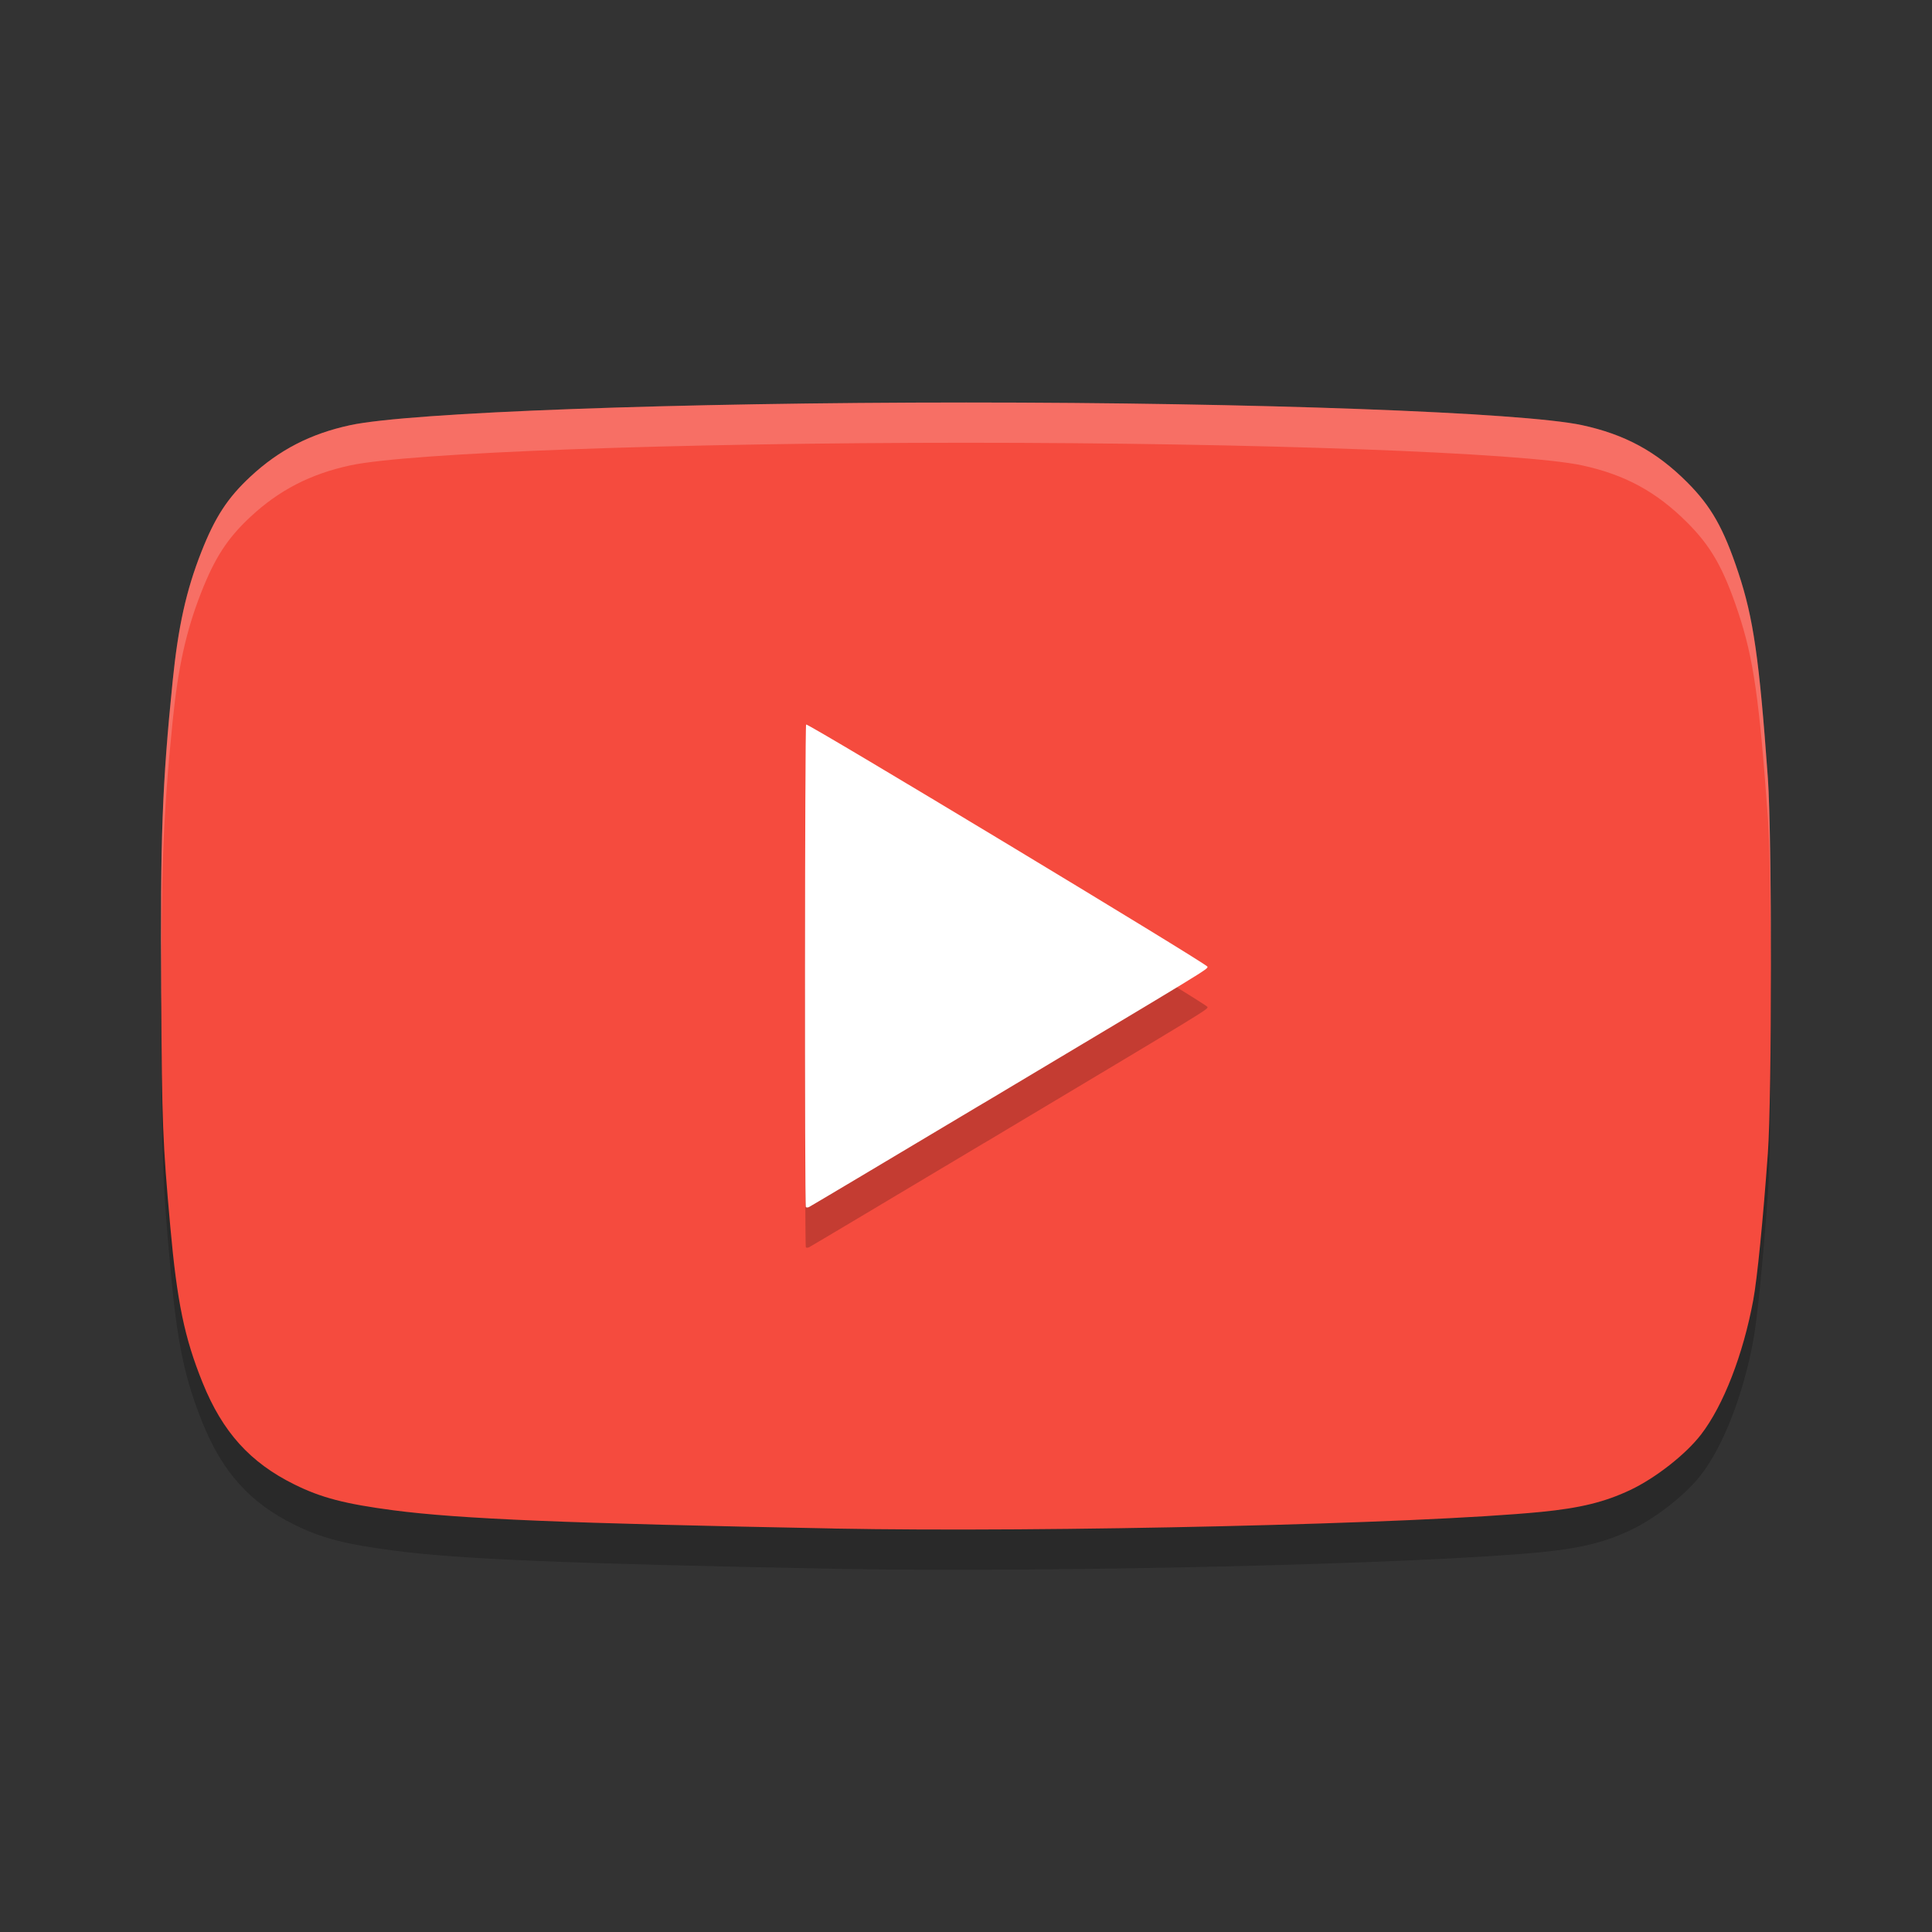 <svg xmlns="http://www.w3.org/2000/svg" width="48" height="48" version="1">
 <rect width="100%" height="100%" fill="#333333" stroke="none"/>
 <path style="opacity:0.2" d="m 20.711,38.975 c -6.611,-0.126 -9.295,-0.237 -10.936,-0.452 -1.203,-0.158 -1.794,-0.312 -2.461,-0.642 -1.101,-0.544 -1.785,-1.303 -2.28,-2.527 -0.452,-1.119 -0.636,-2.007 -0.804,-3.887 -0.19,-2.121 -0.205,-2.505 -0.225,-5.809 -0.023,-3.886 0.024,-5.159 0.285,-7.738 0.137,-1.352 0.336,-2.251 0.711,-3.204 0.341,-0.868 0.653,-1.347 1.22,-1.874 0.712,-0.663 1.494,-1.067 2.482,-1.279 1.474,-0.318 8.135,-0.563 15.301,-0.563 7.166,0 13.827,0.245 15.301,0.563 1.066,0.23 1.848,0.654 2.611,1.417 0.597,0.597 0.905,1.139 1.271,2.241 0.377,1.135 0.522,2.14 0.736,5.112 0.102,1.412 0.102,7.91 0,9.321 -0.119,1.651 -0.265,3.121 -0.363,3.647 -0.25,1.352 -0.742,2.618 -1.296,3.338 -0.38,0.494 -1.131,1.082 -1.758,1.379 -0.635,0.3 -1.241,0.449 -2.217,0.545 -3.024,0.297 -12.259,0.514 -17.58,0.413 z"/>
 <path style="fill:#f54b3e" d="m 20.711,37.975 c -6.611,-0.126 -9.295,-0.237 -10.936,-0.452 -1.203,-0.158 -1.794,-0.312 -2.461,-0.642 -1.101,-0.544 -1.785,-1.303 -2.28,-2.527 -0.452,-1.119 -0.636,-2.007 -0.804,-3.887 -0.19,-2.121 -0.205,-2.505 -0.225,-5.809 -0.023,-3.886 0.024,-5.159 0.285,-7.738 0.137,-1.352 0.336,-2.251 0.711,-3.204 0.341,-0.868 0.653,-1.347 1.22,-1.874 0.712,-0.663 1.494,-1.067 2.482,-1.279 C 10.176,10.245 16.838,10 24.003,10 c 7.166,0 13.827,0.245 15.301,0.563 1.066,0.23 1.848,0.654 2.611,1.417 0.597,0.597 0.905,1.139 1.271,2.241 0.377,1.135 0.522,2.14 0.736,5.112 0.102,1.412 0.102,7.91 0,9.321 -0.119,1.651 -0.265,3.121 -0.363,3.647 -0.25,1.352 -0.742,2.618 -1.296,3.338 -0.38,0.494 -1.131,1.082 -1.758,1.379 -0.635,0.3 -1.241,0.449 -2.217,0.545 -3.024,0.297 -12.259,0.514 -17.58,0.413 z"/>
 <path style="opacity:0.2" d="m 24.452,28.398 c 5.669,-3.387 5.548,-3.313 5.548,-3.381 0,-0.064 -9.924,-6.051 -9.972,-6.017 -0.033,0.023 -0.039,11.951 -0.007,11.989 0.012,0.014 0.046,0.014 0.076,0.001 0.03,-0.013 1.989,-1.18 4.354,-2.593 z"/>
 <path style="fill:#ffffff" d="m 24.452,27.398 c 5.669,-3.387 5.548,-3.313 5.548,-3.381 0,-0.064 -9.924,-6.051 -9.972,-6.017 -0.033,0.023 -0.039,11.951 -0.007,11.989 0.012,0.014 0.046,0.014 0.076,0.001 0.03,-0.013 1.989,-1.18 4.354,-2.593 z"/>
 <path style="fill:#ffffff;opacity:0.2" d="M 24.004 10 C 16.838 10 10.177 10.245 8.703 10.562 C 7.716 10.775 6.933 11.178 6.221 11.842 C 5.654 12.37 5.341 12.849 5 13.717 C 4.625 14.67 4.426 15.568 4.289 16.92 C 4.028 19.499 3.983 20.772 4.006 24.658 C 4.007 24.834 4.011 24.854 4.012 25.014 C 4 21.753 4.047 20.308 4.289 17.92 C 4.426 16.568 4.625 15.67 5 14.717 C 5.341 13.849 5.654 13.37 6.221 12.842 C 6.933 12.178 7.716 11.775 8.703 11.562 C 10.177 11.245 16.838 11 24.004 11 C 31.17 11 37.831 11.245 39.305 11.562 C 40.371 11.792 41.153 12.218 41.916 12.98 C 42.513 13.577 42.821 14.119 43.188 15.221 C 43.565 16.356 43.709 17.359 43.924 20.332 C 43.97 20.975 43.992 22.702 43.996 24.494 C 44.001 22.352 43.979 20.101 43.924 19.332 C 43.709 16.359 43.565 15.356 43.188 14.221 C 42.821 13.119 42.513 12.577 41.916 11.98 C 41.153 11.218 40.371 10.792 39.305 10.562 C 37.831 10.245 31.17 10 24.004 10 z"/>
</svg>
